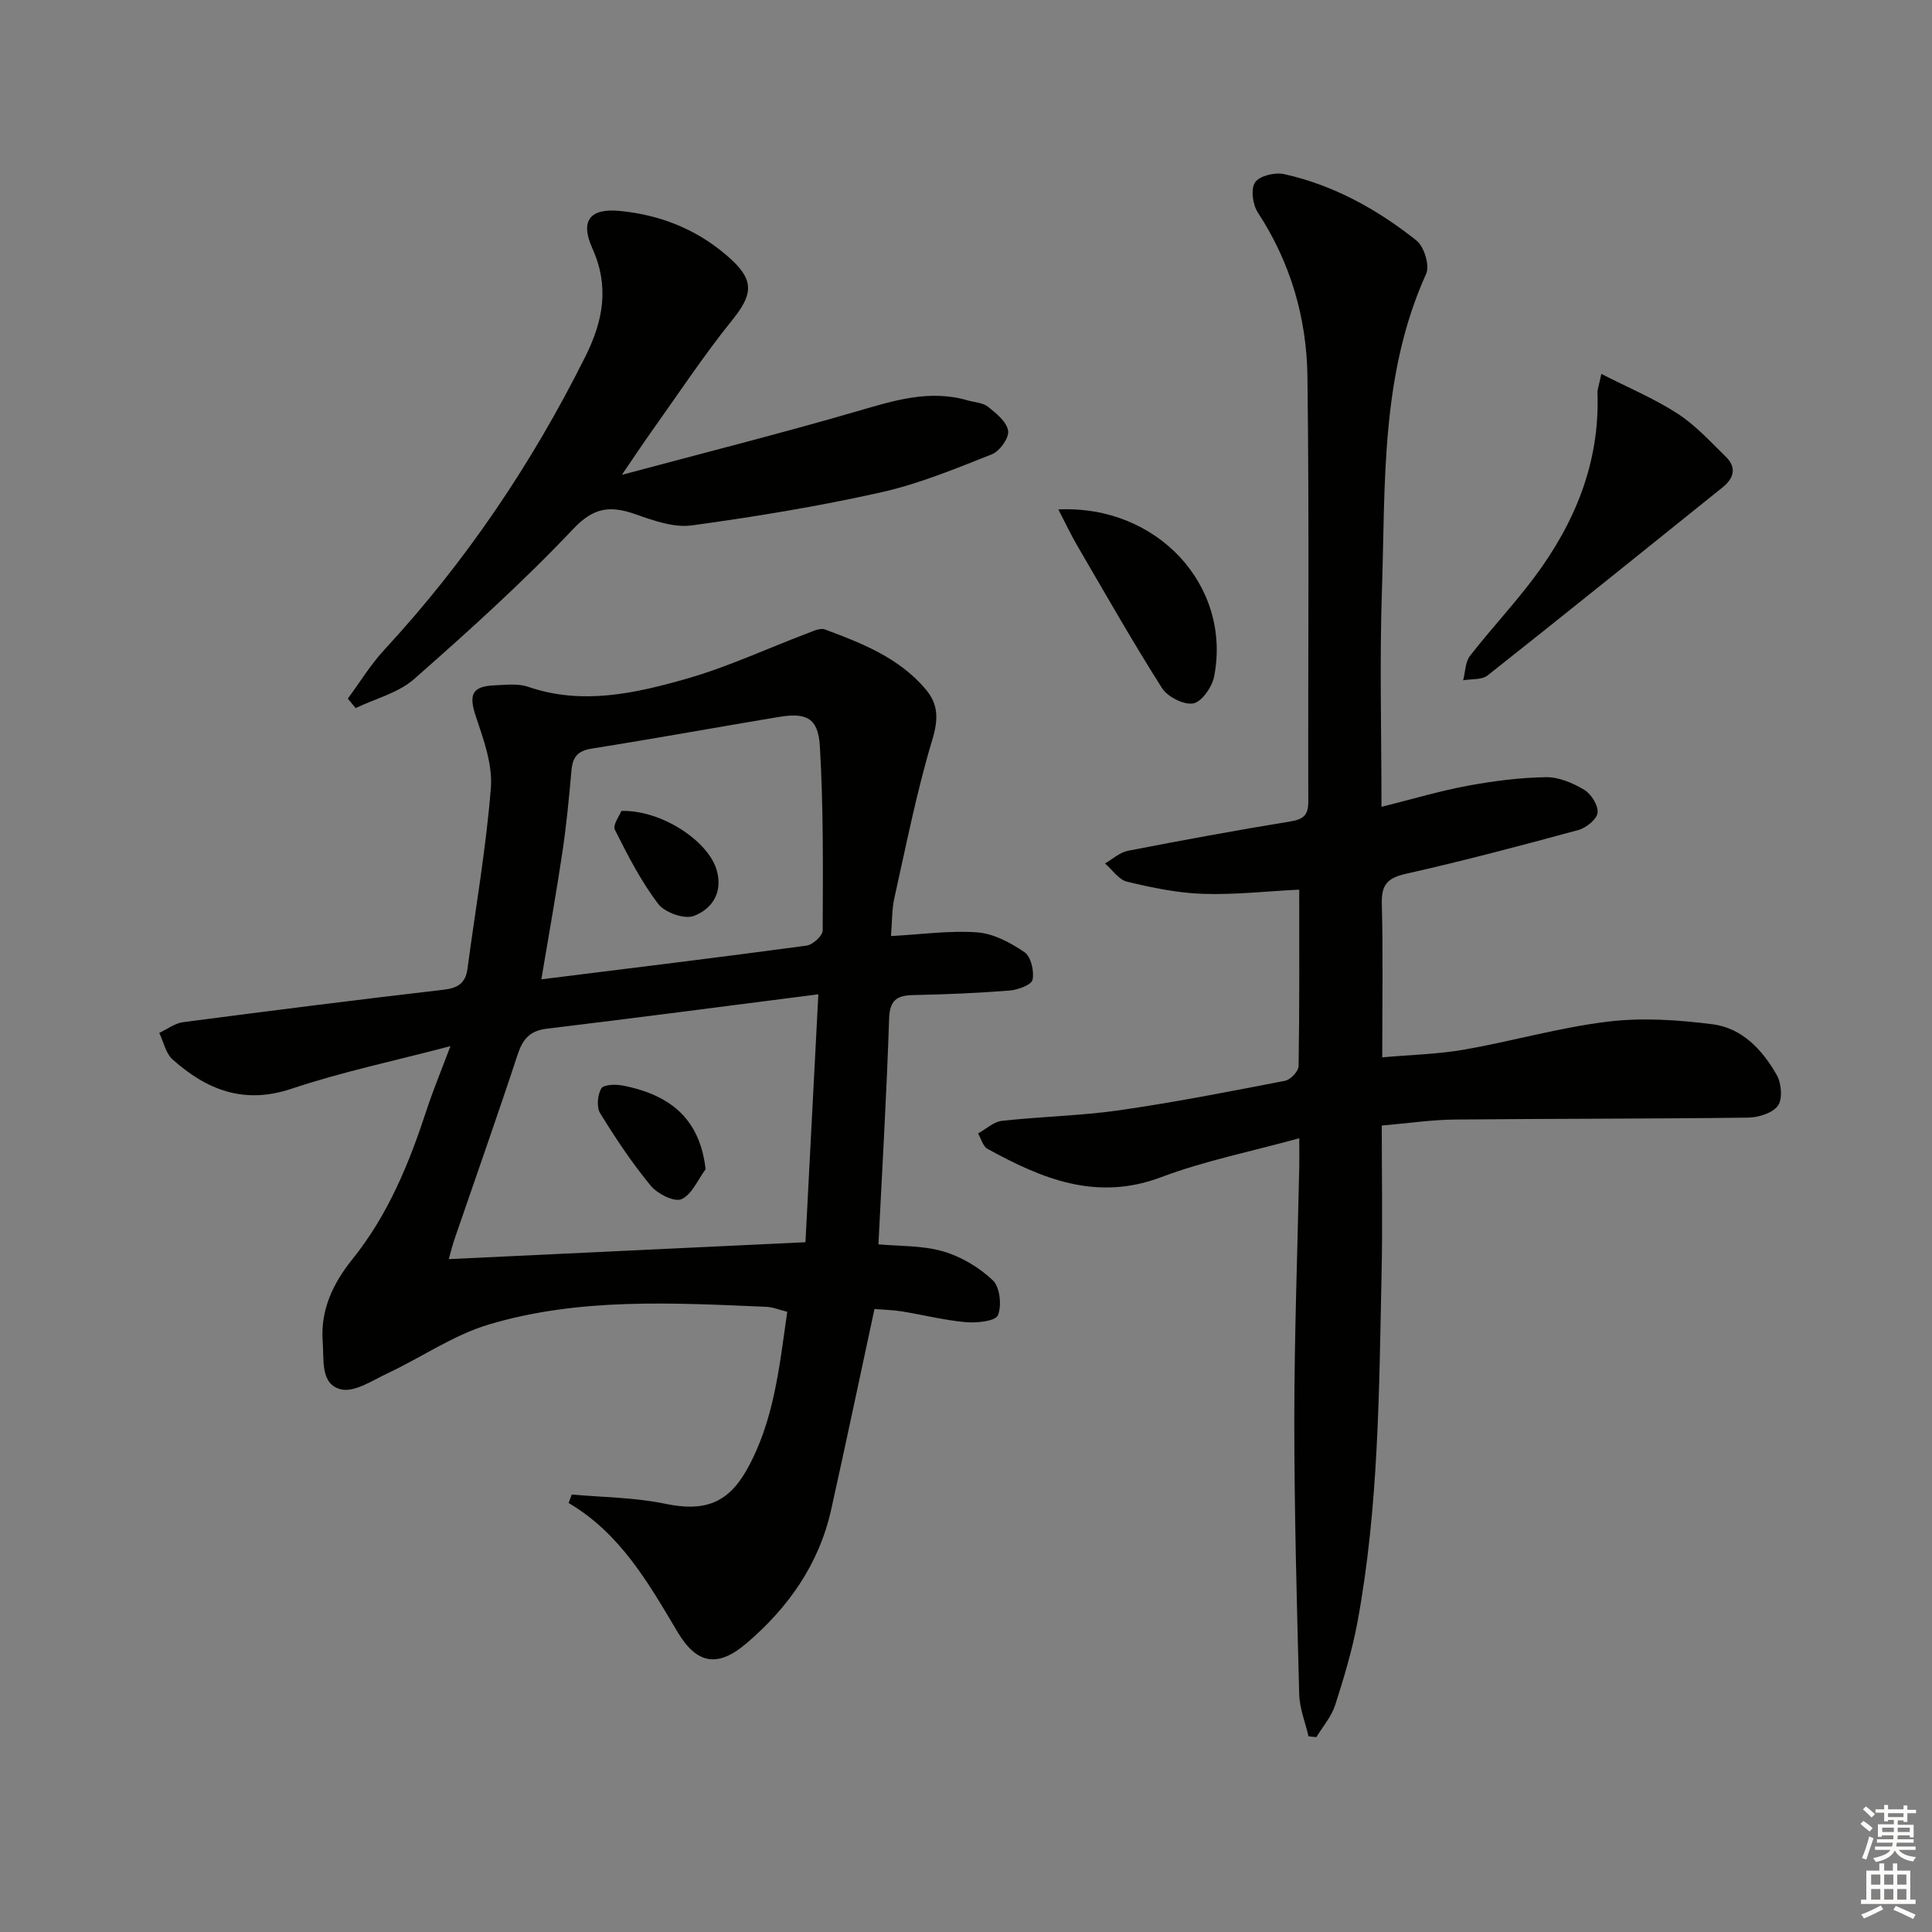 <svg enable-background="new 0 0 400 400" viewBox="0 0 400 400" xmlns="http://www.w3.org/2000/svg"><rect x="0" y="0" width="400" height="400" fill="#808080" stroke="none"/><g fill="#010100"><path d="m184.47 193.8c6.37-.34 12.18-1.19 17.9-.76 3.37.26 6.87 2.14 9.75 4.11 1.33.91 2.03 3.92 1.66 5.7-.22 1.06-3.04 2.1-4.76 2.23-6.63.53-13.28.8-19.92.94-3.42.07-4.9 1.04-5.02 4.9-.5 15.43-1.42 30.84-2.21 46.7 4.3.41 9.05.21 13.38 1.46 3.74 1.08 7.47 3.32 10.3 5.99 1.47 1.39 1.89 5.23 1.06 7.24-.51 1.23-4.37 1.63-6.64 1.43-4.45-.39-8.83-1.52-13.25-2.23-1.94-.31-3.93-.35-5.67-.49-3.02 14.04-5.91 27.79-8.96 41.5-2.51 11.32-8.89 20.34-17.56 27.73-5.96 5.08-10.29 4.3-14.27-2.4-6.02-10.13-11.83-20.36-22.53-26.67.22-.59.44-1.17.65-1.76 6.46.59 13.03.6 19.34 1.92 7.82 1.63 12.83.1 16.8-6.88 5.73-10.09 6.82-21.38 8.47-32.87-1.57-.38-2.96-.97-4.37-1.03-19.29-.81-38.71-1.94-57.47 3.68-7.31 2.19-13.87 6.78-20.87 10.07-3.15 1.48-6.92 4.03-9.72 3.33-4.28-1.07-3.45-6.1-3.75-9.88-.51-6.61 2.25-12.21 6.1-16.99 7.48-9.28 11.81-19.95 15.45-31.06 1.33-4.05 2.97-7.99 4.9-13.12-11.58 3.05-22.44 5.32-32.89 8.82-9.87 3.31-17.57.24-24.64-6.06-1.42-1.27-1.86-3.64-2.76-5.5 1.64-.76 3.23-2 4.94-2.22 17.94-2.35 35.9-4.62 53.87-6.71 2.96-.34 4.6-1.32 5-4.31 1.67-12.49 3.85-24.93 4.85-37.46.38-4.83-1.49-10-3.09-14.76-1.52-4.51-.9-6.3 3.86-6.5 2.32-.1 4.84-.42 6.95.31 11.17 3.83 22.07 1.37 32.71-1.65 8.55-2.43 16.7-6.25 25.05-9.41 1.19-.45 2.69-1.19 3.69-.82 7.65 2.85 15.28 5.84 20.79 12.31 2.72 3.18 2.71 6.26 1.44 10.5-3.23 10.73-5.4 21.79-7.85 32.75-.55 2.37-.46 4.9-.71 7.92zm-15.04 12.06c-19.74 2.52-37.97 4.92-56.21 7.12-3.52.42-4.99 2.15-6.05 5.36-4.2 12.76-8.68 25.42-13.04 38.13-.46 1.33-.79 2.7-1.22 4.22 24.56-1.16 48.58-2.3 73.85-3.5.85-16.21 1.71-32.85 2.67-51.33zm-57.35-3.1c18.73-2.34 36.84-4.54 54.91-6.98 1.28-.17 3.33-2.04 3.34-3.13.05-12.73.17-25.5-.59-38.2-.35-5.82-2.82-6.96-8.51-6.01-12.92 2.15-25.8 4.5-38.73 6.55-2.9.46-3.93 1.75-4.18 4.47-.5 5.62-1.03 11.25-1.86 16.83-1.29 8.66-2.84 17.28-4.38 26.47z"/><path d="m286.02 167.05c6.67-1.67 12.21-3.33 17.87-4.37 5.34-.99 10.8-1.69 16.22-1.77 2.64-.04 5.55 1.21 7.89 2.61 1.44.87 2.93 3.23 2.76 4.74-.15 1.36-2.35 3.14-3.96 3.58-11.84 3.22-23.71 6.37-35.68 9.06-3.83.86-5.13 2.24-5.03 6.17.27 10.31.09 20.62.09 31.84 5.9-.53 11.49-.64 16.93-1.59 9.96-1.74 19.75-4.59 29.76-5.8 7.14-.87 14.58-.37 21.75.55 6.08.79 10.31 5.32 13.24 10.51.97 1.71 1.24 4.94.24 6.34-1.11 1.54-4.03 2.44-6.17 2.47-20.26.26-40.52.2-60.78.4-4.79.05-9.58.77-15.07 1.24 0 10.45.18 20.57-.04 30.68-.51 24.1-.58 48.24-4.98 72.06-1.08 5.84-2.81 11.59-4.63 17.26-.77 2.38-2.56 4.43-3.89 6.62-.54-.05-1.08-.1-1.62-.15-.67-2.89-1.85-5.77-1.93-8.67-.5-18.97-1.02-37.94-1.02-56.91.01-17.48.67-34.95 1.03-52.43.03-1.65 0-3.3 0-5.83-9.91 2.74-19.54 4.65-28.59 8.06-13.4 5.06-24.71.32-35.97-5.87-.94-.52-1.3-2.1-1.94-3.18 1.64-.91 3.22-2.42 4.94-2.61 8.09-.9 16.28-1.04 24.32-2.19 11.49-1.66 22.91-3.9 34.31-6.11 1.12-.22 2.77-1.96 2.79-3.02.2-12.14.13-24.29.13-36.55-6.85.34-13.43 1.09-19.98.87-5.25-.18-10.52-1.28-15.65-2.51-1.73-.41-3.07-2.47-4.58-3.78 1.57-.9 3.05-2.29 4.73-2.62 11.23-2.19 22.48-4.25 33.77-6.1 2.72-.45 3.6-1.43 3.59-4.14-.08-29.33.21-58.66-.18-87.99-.16-12.1-3.5-23.59-10.28-33.94-1.06-1.62-1.49-4.87-.55-6.24.93-1.36 4.13-2.11 6.01-1.69 10.23 2.27 19.27 7.29 27.39 13.74 1.59 1.26 2.79 5.18 2.01 6.9-9.52 21.04-8.41 43.51-9.16 65.69-.49 14.44-.09 28.92-.09 44.67z"/><path d="m72.01 144.64c2.5-3.38 4.71-7.03 7.55-10.1 16.85-18.21 30.55-38.52 41.62-60.7 3.71-7.43 5.02-14.5 1.47-22.4-2.57-5.72-.57-8.36 5.66-7.77 8.82.84 16.79 4.16 23.3 10.25 4.7 4.41 4 7.36-.02 12.36-6.03 7.49-11.34 15.55-16.93 23.39-1.71 2.41-3.34 4.88-5.91 8.64 17.17-4.6 33.02-8.6 48.7-13.16 7.58-2.21 14.95-4.56 22.89-2.26 1.43.42 3.15.47 4.23 1.33 1.7 1.36 3.88 3.13 4.15 4.98.22 1.48-1.75 4.22-3.36 4.86-7.53 2.97-15.12 6.13-22.98 7.88-12.93 2.89-26.04 5.05-39.17 6.84-3.68.5-7.83-.97-11.51-2.27-5.17-1.82-8.64-1.63-13 2.98-10.36 10.96-21.61 21.11-32.95 31.09-3.27 2.88-8.04 4.06-12.12 6.02-.54-.65-1.08-1.3-1.62-1.96z"/><path d="m331.54 77.41c5.77 2.95 11.06 5.16 15.79 8.23 3.71 2.41 6.8 5.81 10 8.94 2.26 2.21 1.67 4.43-.67 6.31-16.2 13.01-32.37 26.07-48.67 38.95-1.2.95-3.35.7-5.06 1.01.45-1.71.43-3.78 1.42-5.06 4.27-5.51 9.08-10.61 13.26-16.19 8.47-11.31 13.65-23.86 13.13-38.31-.02-.63.25-1.27.8-3.88z"/><path d="m219.12 105.47c20.56-.95 35.89 15.84 32.26 34.57-.42 2.17-2.54 5.25-4.31 5.59-1.95.37-5.34-1.35-6.5-3.18-6.13-9.66-11.78-19.62-17.55-29.51-1.35-2.31-2.49-4.75-3.9-7.47z"/><path d="m146.09 242.07c-1.62 2.17-2.85 5.27-5.01 6.21-1.5.65-4.98-1.12-6.36-2.8-3.87-4.7-7.28-9.81-10.47-15.01-.77-1.26-.54-3.75.23-5.11.46-.81 2.96-.9 4.4-.62 10.75 2.08 16.08 7.63 17.21 17.33z"/><path d="m128.65 167.89c8.4-.2 17.96 6.27 19.71 12.18 1.39 4.7-.94 8.14-4.73 9.57-1.95.74-6.02-.72-7.38-2.52-3.55-4.7-6.3-10.04-8.95-15.34-.49-.97.99-2.93 1.35-3.89z"/></g><path d="m385.2 377.6.6-.6c.6.4 1.3.9 1.9 1.5l-.6.7c-.8-.6-1.4-1.1-1.9-1.6zm.3 7.1c.6-1.4 1.1-2.9 1.5-4.5.3.1.6.3.9.4-.5 1.4-1 2.9-1.5 4.4zm.2-10.1.6-.6c.7.5 1.3 1.1 1.9 1.6l-.7.7c-.6-.6-1.2-1.2-1.8-1.7zm8.4-.8h.8v.9h1.8v.7h-1.8v1.8h-.8v-.3h-1.2v.9h3.3v2.6h-.8v-.4h-2.5c0 .3 0 .6-.1.8h3.4v.7h-3.5c0 .3-.1.6-.1.8h4v.7h-3.5c.7.9 1.9 1.3 3.6 1.5-.2.2-.4.5-.6.9-1.9-.3-3.2-1.1-3.8-2.3-.5 1.1-1.8 2-3.9 2.4-.2-.3-.4-.5-.6-.8 1.9-.4 3.1-.9 3.6-1.7h-3.2v-.7h3.5c.1-.2.1-.5.2-.8h-3.3v-.7h3.4c0-.2 0-.5 0-.8h-2.4v.3h-.8v-2.6h3.3v-.9h-1.2v.3h-.8v-1.8h-1.8v-.7h1.8v-.9h.8v.9h3.2zm-4.4 5.5h2.4c0-.3 0-.6 0-.9h-2.4zm1.2-3.1h3.2v-.8h-3.2zm4.4 2.2h-2.4v.9h2.5v-.9z" fill="#fcfbfa"/><path d="m389.2 385.8h.9v1.5h1.8v-1.5h.9v1.5h2.7v6h1.1v.9h-11.3v-.9h1.1v-6h2.7v-1.5zm.2 8.7.5.8c-1.2.6-2.5 1.3-4 1.9-.2-.3-.3-.6-.6-.8 1.6-.6 3-1.3 4.1-1.9zm-2-4.3h1.9v-2.1h-1.9zm0 3.1h1.9v-2.2h-1.9zm2.7-3.1h1.9v-2.1h-1.9zm0 3.1h1.9v-2.2h-1.9zm2.4 1.3c1.4.6 2.7 1.2 4.1 1.8l-.5.9c-1.5-.7-2.8-1.4-4.1-1.9zm2.2-6.5h-1.9v2.1h1.9zm-1.9 5.2h1.9v-2.2h-1.9z" fill="#fcfbfa"/></svg>